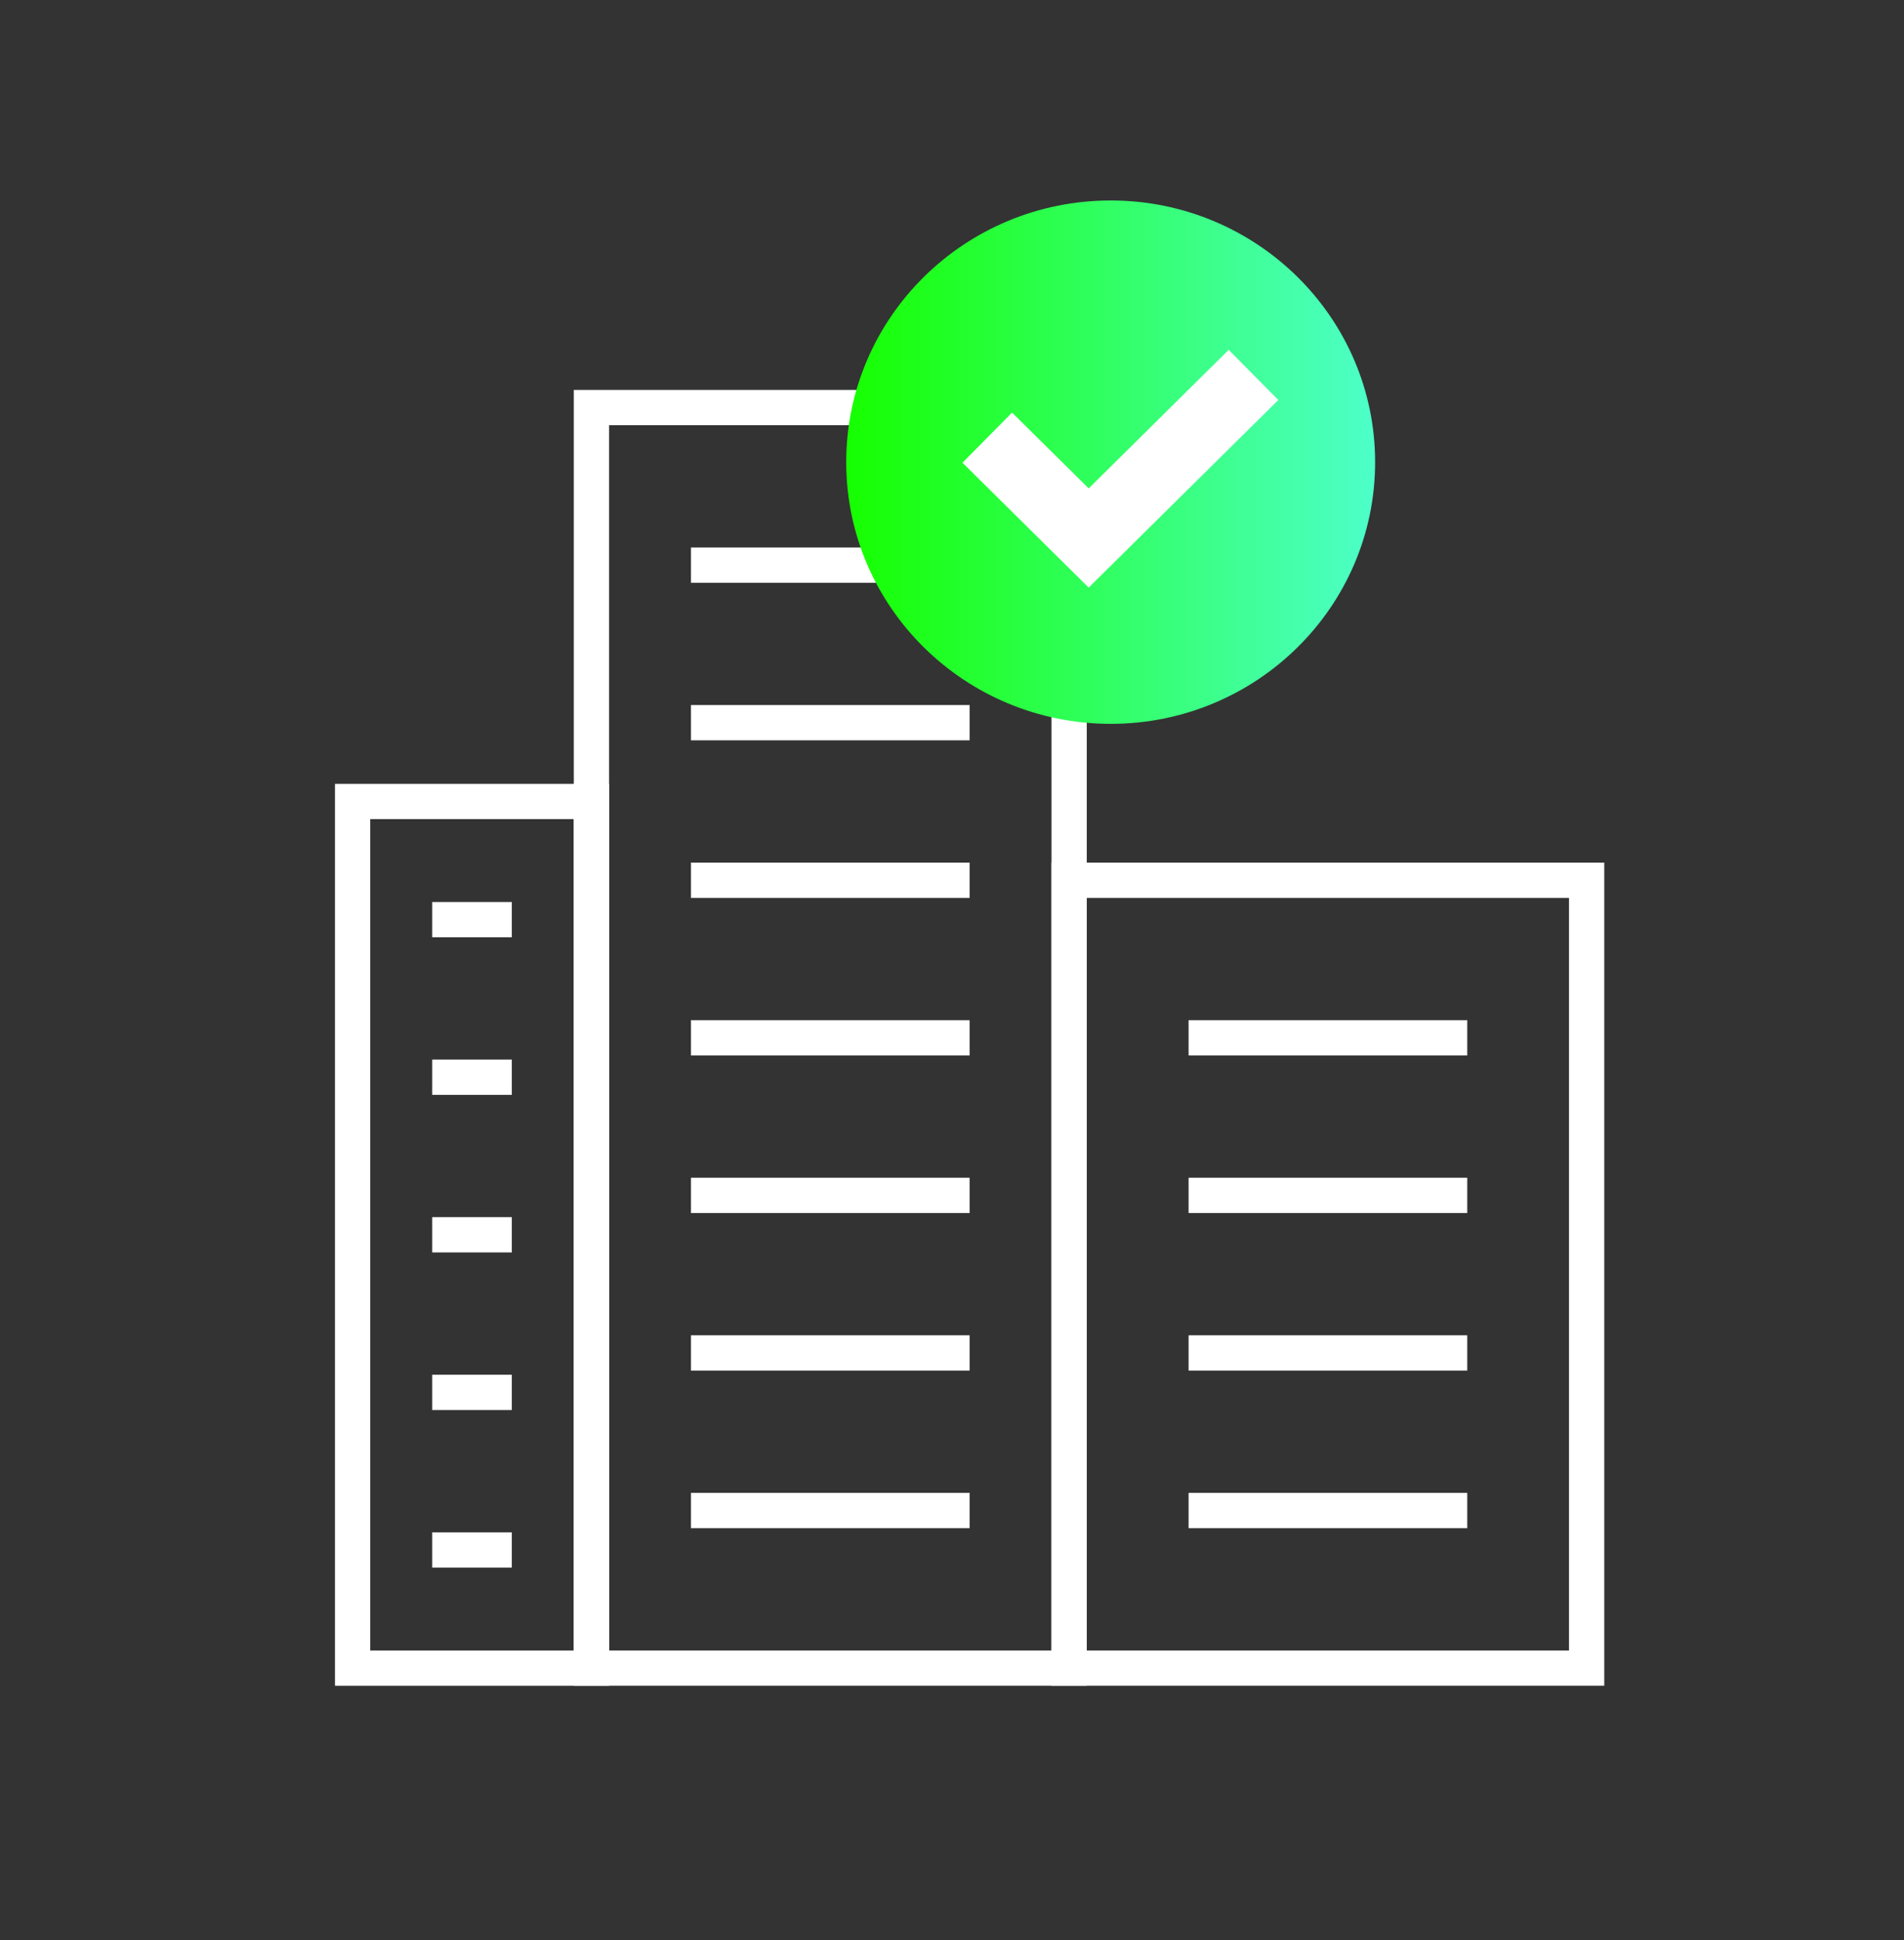 <svg width="54" height="55" viewBox="0 0 54 55" fill="none" xmlns="http://www.w3.org/2000/svg">
<rect x="0" y="0" width="54" height="55" fill="#333333" stroke="none"/>
<rect x="16.774" y="11.553" width="13.548" height="35.733" stroke="white"/>
<rect x="30.322" y="24.953" width="14.677" height="22.333" stroke="white"/>
<rect x="10" y="22.72" width="6.774" height="24.567" stroke="white"/>
<path d="M19.597 16.02H27.5" stroke="white"/>
<path d="M19.597 20.486H27.5" stroke="white"/>
<path d="M19.597 24.953H27.5" stroke="white"/>
<path d="M12.258 26.069H14.516" stroke="white"/>
<path d="M19.597 29.419H27.5" stroke="white"/>
<path d="M12.258 30.536H14.516" stroke="white"/>
<path d="M33.71 29.419H41.613" stroke="white"/>
<path d="M19.597 33.886H27.5" stroke="white"/>
<path d="M12.258 35.003H14.516" stroke="white"/>
<path d="M33.71 33.886H41.613" stroke="white"/>
<path d="M19.597 38.352H27.5" stroke="white"/>
<path d="M12.258 39.47H14.516" stroke="white"/>
<path d="M33.71 38.352H41.613" stroke="white"/>
<path d="M19.597 42.819H27.5" stroke="white"/>
<path d="M12.258 43.937H14.516" stroke="white"/>
<path d="M33.71 42.819H41.613" stroke="white"/>
<ellipse cx="31.5" cy="13.101" rx="7.5" ry="7.418" fill="url(#paint0_linear)"/>
<path d="M28 12.406L30.877 15.251L35.551 10.628" stroke="white" stroke-width="2"/>
<defs>
<linearGradient id="paint0_linear" x1="24" y1="13.101" x2="38.986" y2="13.101" gradientUnits="userSpaceOnUse">
<stop stop-color="#16FF00"/>
<stop offset="1" stop-color="#4DFFC9"/>
</linearGradient>
</defs>
</svg>
